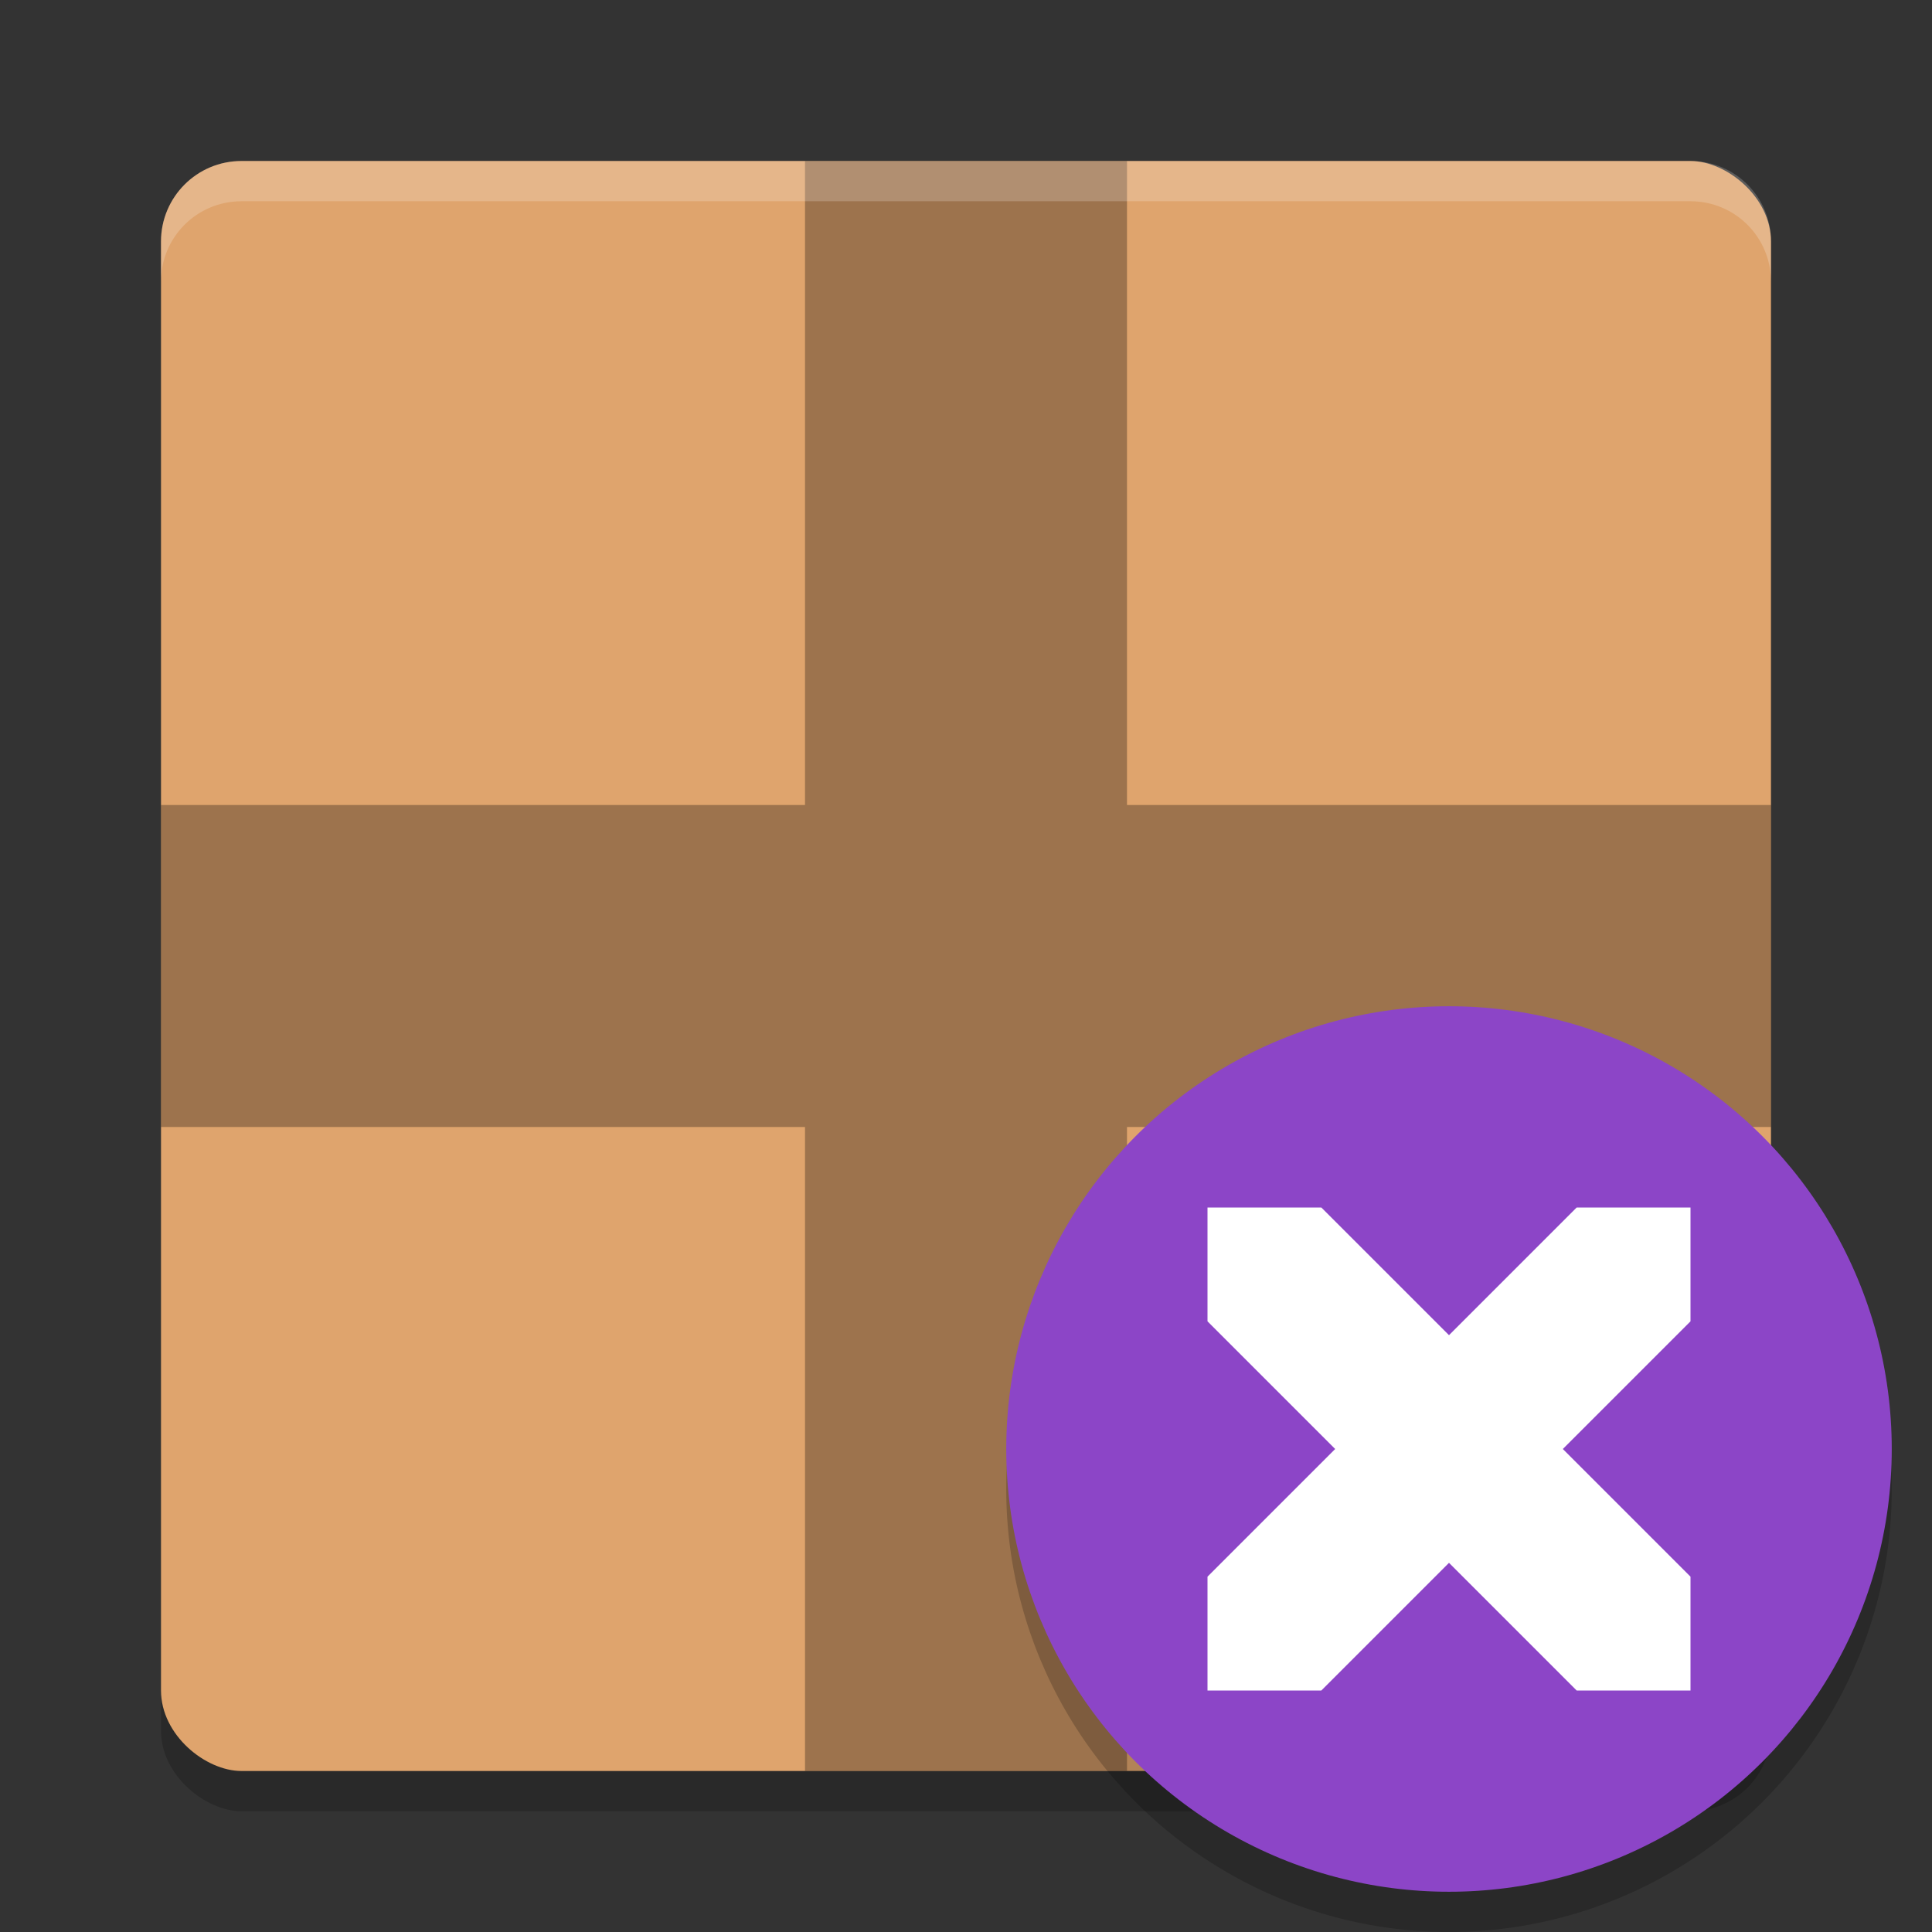 <svg xmlns="http://www.w3.org/2000/svg" width="48" height="48" version="1">
 <rect width="100%" height="100%" fill="#333333" stroke="none"/>
 <rect style="opacity:0.2" width="40" height="40" x="-45" y="-44" rx="2" ry="2" transform="matrix(0,-1,-1,0,0,0)"/>
 <rect style="fill:#dfa46d" width="40" height="40" x="-44" y="-44" rx="2" ry="2" transform="matrix(0,-1,-1,0,0,0)"/>
 <path style="opacity:0.3" d="M 20,4 V 20 H 4 v 8 H 20 v 16 h 8 V 28 H 44 V 20 H 28 V 4 Z"/>
 <path style="fill:#ffffff;opacity:0.2" d="M 6 4 C 4.892 4 4 4.892 4 6 L 4 7 C 4 5.892 4.892 5 6 5 L 42 5 C 43.108 5 44 5.892 44 7 L 44 6 C 44 4.892 43.108 4 42 4 L 6 4 z"/>
 <circle style="opacity:0.2" cx="36" cy="37" r="11"/>
 <circle style="fill:#8c45c7" cx="36" cy="36" r="11"/>
 <path style="fill:#ffffff" d="M 30 30 L 30 32.828 L 33.172 36 L 30 39.172 L 30 42 L 32.828 42 L 36 38.828 L 39.172 42 L 42 42 L 42 39.172 L 38.828 36 L 42 32.828 L 42 30 L 39.172 30 L 36 33.172 L 32.828 30 L 30 30 z"/>
</svg>
